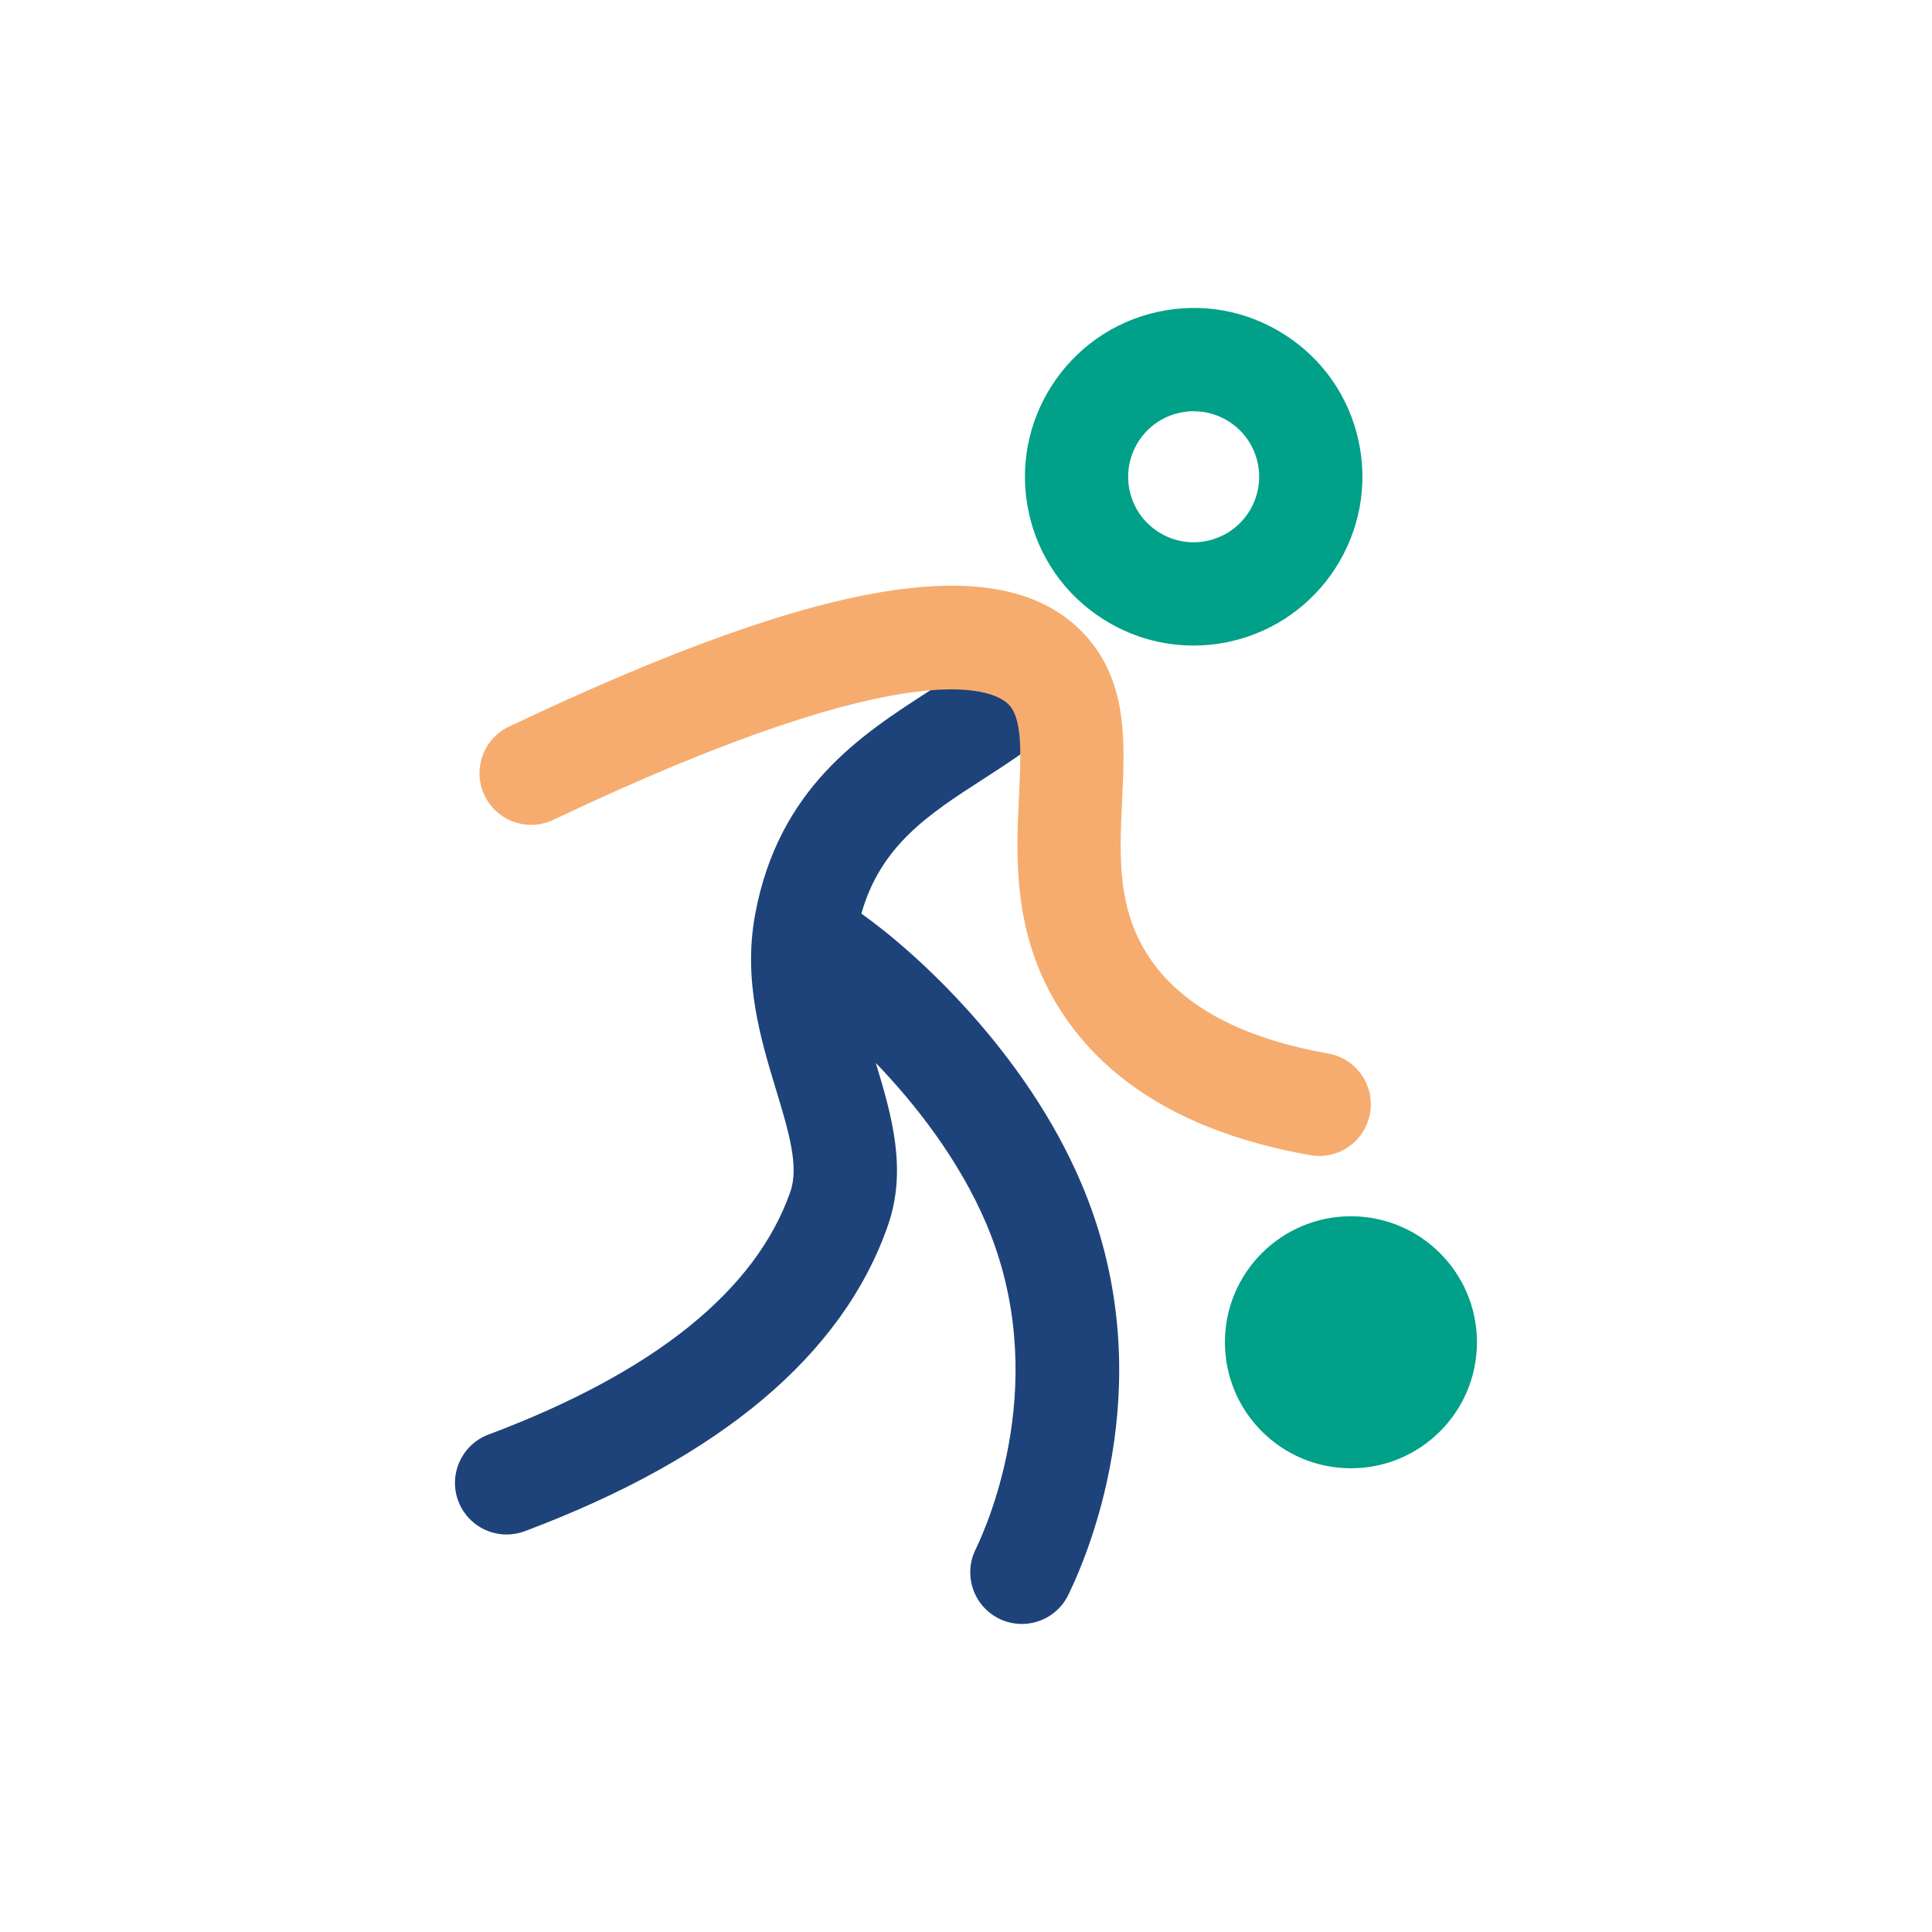 <?xml version="1.0" encoding="UTF-8"?> <svg xmlns="http://www.w3.org/2000/svg" id="Laag_1" data-name="Laag 1" viewBox="0 0 45 45"><defs><style> .cls-1 { fill: #1e437a; } .cls-2 { fill: #00a089; } .cls-3 { fill: #f7ac6f; } </style></defs><path class="cls-2" d="M27.795,15.036c-.743,0-1.472-.212-2.112-.622-.884-.566-1.495-1.443-1.719-2.468-.464-2.117.881-4.217,2.998-4.681,1.026-.225,2.077-.036,2.961.53.884.566,1.495,1.443,1.719,2.468.464,2.117-.881,4.217-2.998,4.681-.282.062-.567.092-.849.092ZM27.806,9.578c-.11,0-.22.012-.33.036-.822.18-1.344.995-1.164,1.817.087.398.324.738.667.958s.751.293,1.15.206c.822-.18,1.344-.995,1.164-1.817-.087-.398-.324-.739-.667-.958-.249-.159-.532-.241-.82-.241Z"></path><circle class="cls-2" cx="31.466" cy="31.264" r="2.935"></circle><path class="cls-1" d="M25.18,27.548c-1.298-3.041-3.82-5.351-5.117-6.268.452-1.59,1.565-2.312,2.84-3.135.716-.462,1.456-.94,2.073-1.59.457-.481.438-1.243-.044-1.7-.482-.457-1.243-.438-1.7.044-.419.441-1.009.822-1.634,1.225-1.538.993-3.453,2.229-4.005,5.15-.293,1.549.121,2.915.486,4.12.288.951.537,1.772.33,2.363-.805,2.304-3.171,4.207-7.032,5.657-.622.234-.936.927-.703,1.548.181.482.639.78,1.126.78.14,0,.283-.025.422-.077,4.56-1.712,7.405-4.106,8.457-7.114.458-1.31.09-2.572-.28-3.793.924.96,1.938,2.256,2.568,3.732,1.535,3.597.063,6.968-.247,7.607-.29.597-.041,1.317.556,1.607.169.082.348.121.525.121.446,0,.874-.249,1.082-.677.549-1.129,2.193-5.16.296-9.602Z"></path><path class="cls-3" d="M30.728,26.925c-.069,0-.139-.006-.21-.019-2.626-.462-4.538-1.529-5.682-3.172-1.264-1.816-1.174-3.705-1.101-5.222.045-.937.084-1.746-.229-2.091-.251-.276-1.939-1.446-10.619,2.675-.6.285-1.317.029-1.602-.57-.285-.6-.029-1.317.571-1.602,7.422-3.524,11.564-4.178,13.431-2.118.981,1.082.914,2.475.85,3.822-.064,1.331-.124,2.588.673,3.733.764,1.098,2.152,1.83,4.125,2.177.654.115,1.091.738.976,1.393-.103.583-.61.994-1.183.994Z"></path></svg> 